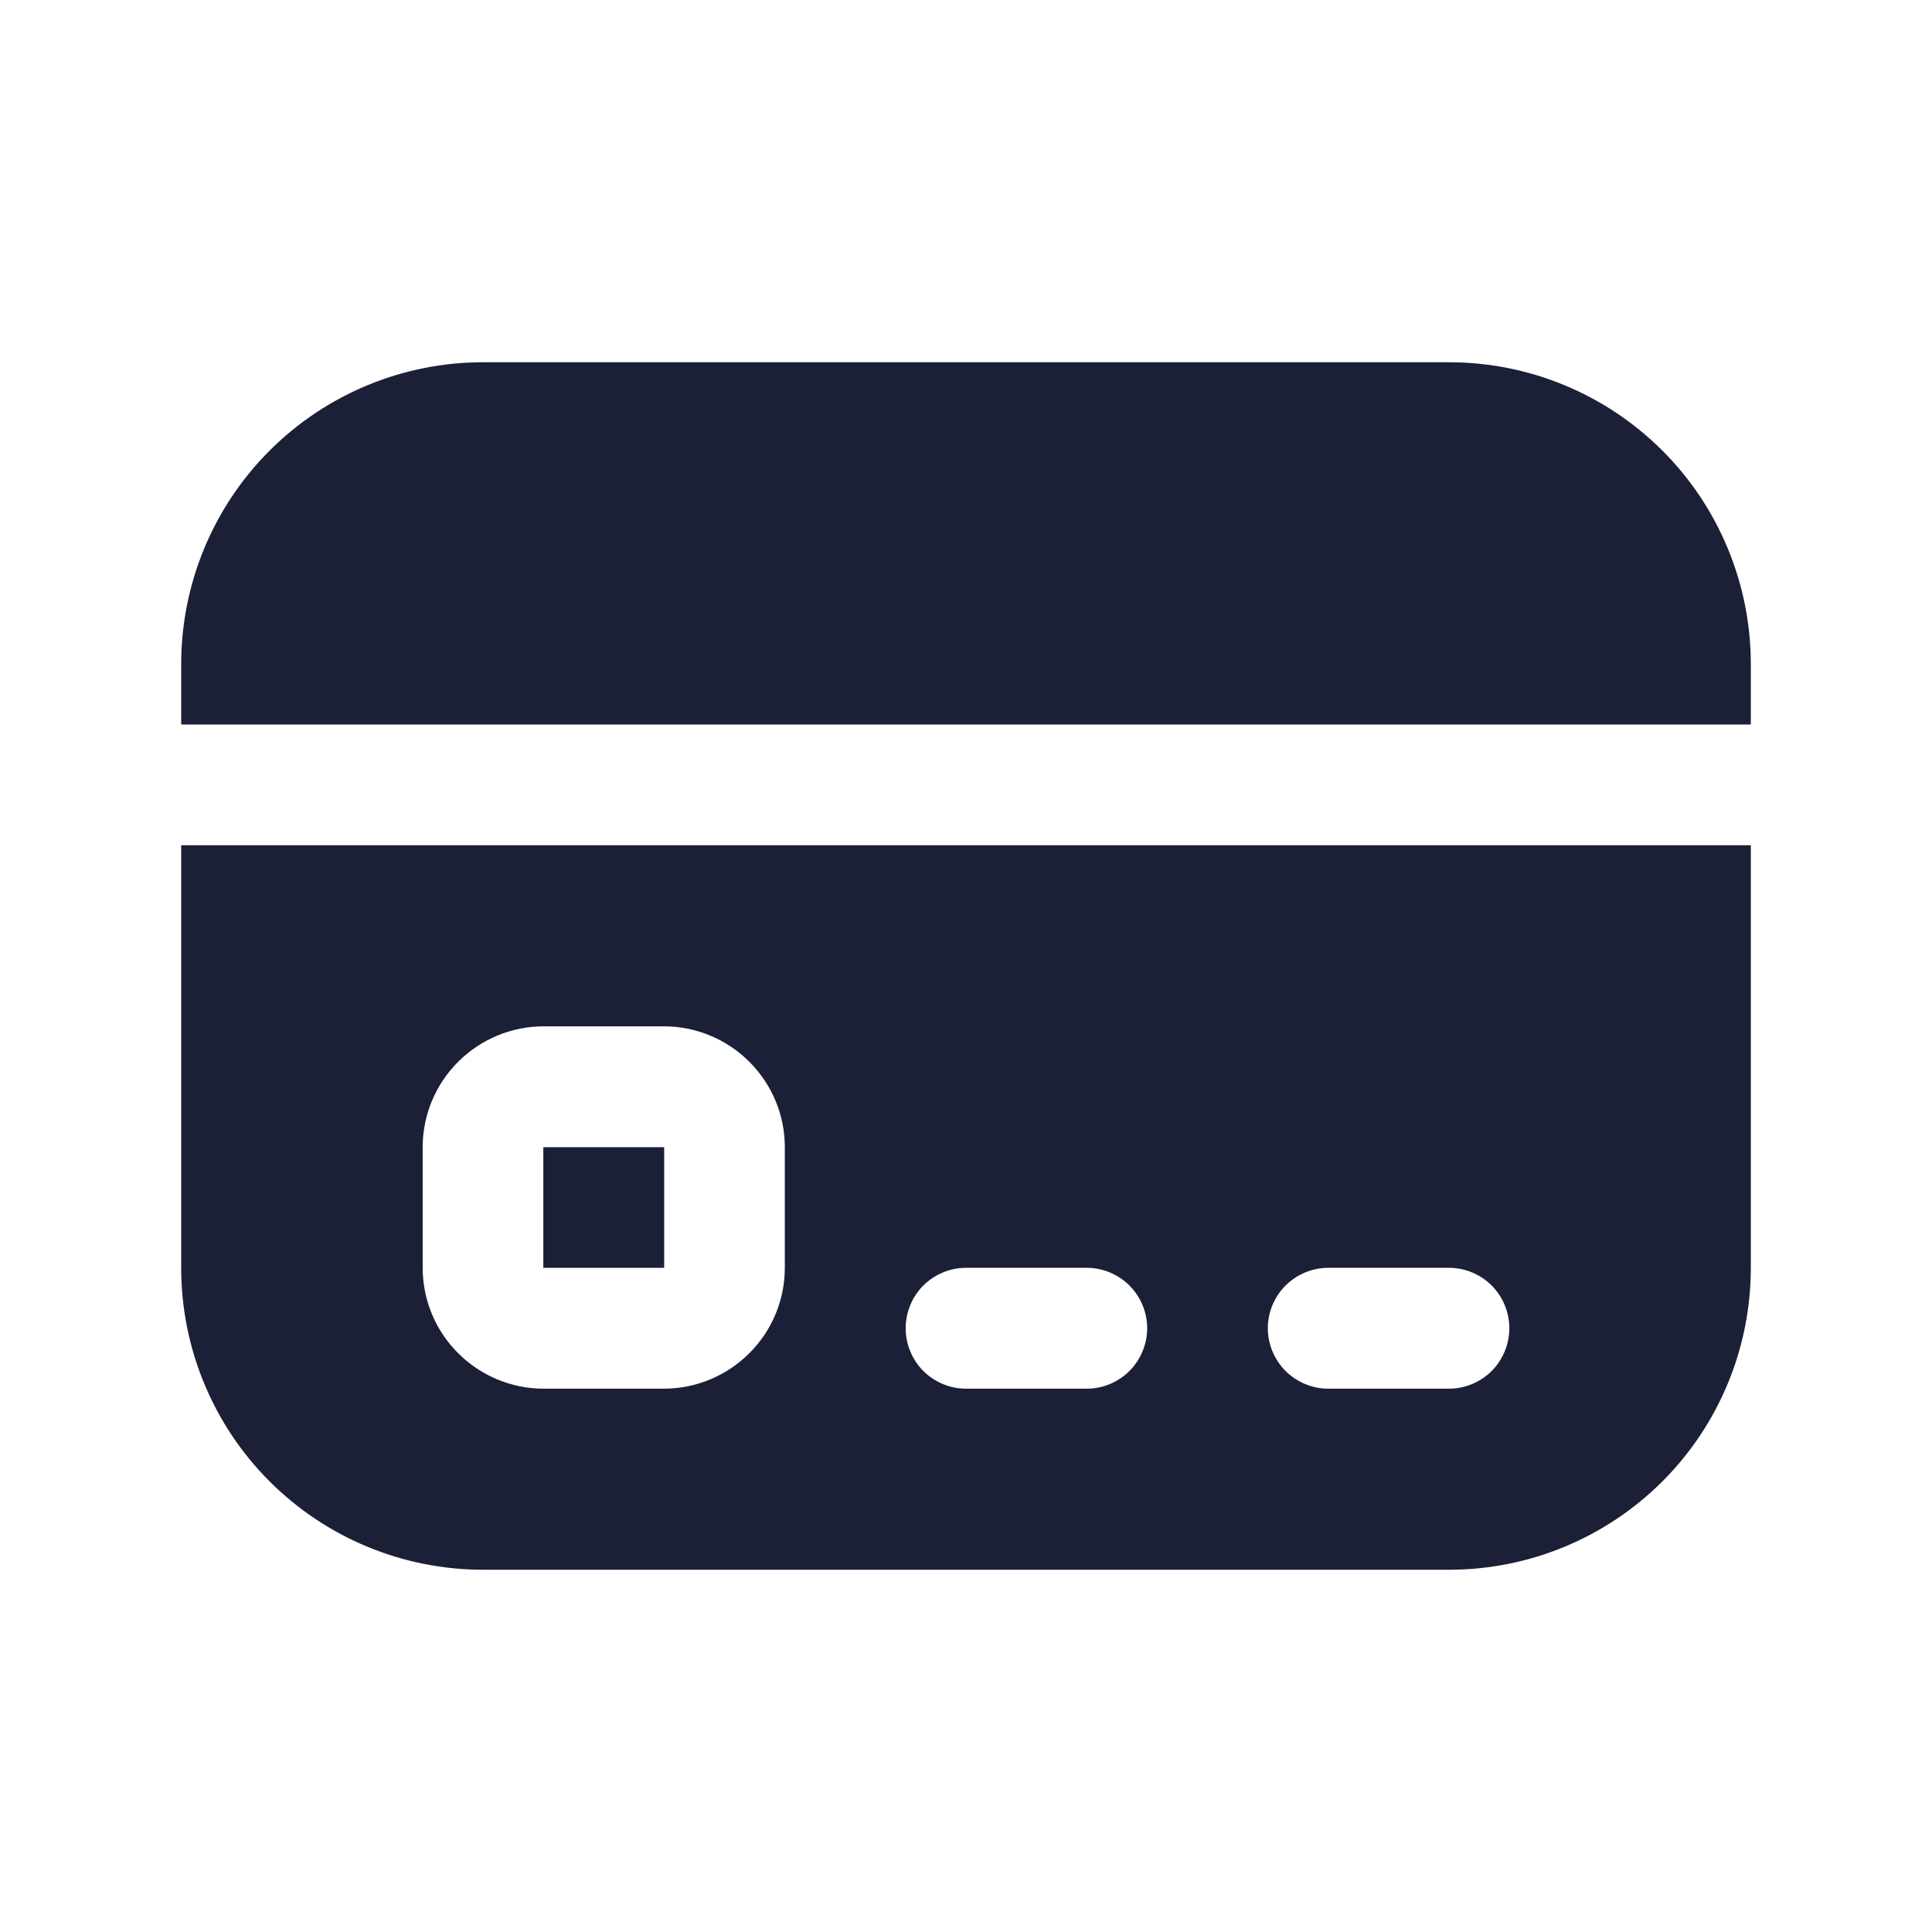 <svg xmlns="http://www.w3.org/2000/svg" width="18" height="18" viewBox="0 0 18 18" fill="none">
  <path d="M5.062 10.688H6.188V11.812H5.062V10.688Z" fill="#1C2036"/>
  <path d="M13.5 3.375H4.5C3.754 3.375 3.039 3.671 2.511 4.199C1.984 4.726 1.688 5.442 1.688 6.188V6.75H16.312V6.188C16.312 5.442 16.016 4.726 15.489 4.199C14.961 3.671 14.246 3.375 13.5 3.375ZM1.688 7.875V11.812C1.688 12.558 1.984 13.274 2.511 13.801C3.039 14.329 3.754 14.625 4.5 14.625H13.5C14.246 14.625 14.961 14.329 15.489 13.801C16.016 13.274 16.312 12.558 16.312 11.812V7.875H1.688ZM7.312 11.812C7.312 12.111 7.193 12.396 6.982 12.607C6.771 12.818 6.486 12.937 6.188 12.938H5.062C4.764 12.937 4.479 12.818 4.268 12.607C4.057 12.396 3.938 12.111 3.938 11.812V10.688C3.938 10.389 4.057 10.104 4.268 9.893C4.479 9.682 4.764 9.563 5.062 9.562H6.188C6.486 9.563 6.771 9.682 6.982 9.893C7.193 10.104 7.312 10.389 7.312 10.688V11.812ZM10.125 12.938H9C8.851 12.938 8.708 12.878 8.602 12.773C8.497 12.667 8.438 12.524 8.438 12.375C8.438 12.226 8.497 12.083 8.602 11.977C8.708 11.872 8.851 11.812 9 11.812H10.125C10.274 11.812 10.417 11.872 10.523 11.977C10.628 12.083 10.688 12.226 10.688 12.375C10.688 12.524 10.628 12.667 10.523 12.773C10.417 12.878 10.274 12.938 10.125 12.938ZM13.5 12.938H12.375C12.226 12.938 12.083 12.878 11.977 12.773C11.872 12.667 11.812 12.524 11.812 12.375C11.812 12.226 11.872 12.083 11.977 11.977C12.083 11.872 12.226 11.812 12.375 11.812H13.5C13.649 11.812 13.792 11.872 13.898 11.977C14.003 12.083 14.062 12.226 14.062 12.375C14.062 12.524 14.003 12.667 13.898 12.773C13.792 12.878 13.649 12.938 13.5 12.938Z" fill="#1C2036"/>
</svg>